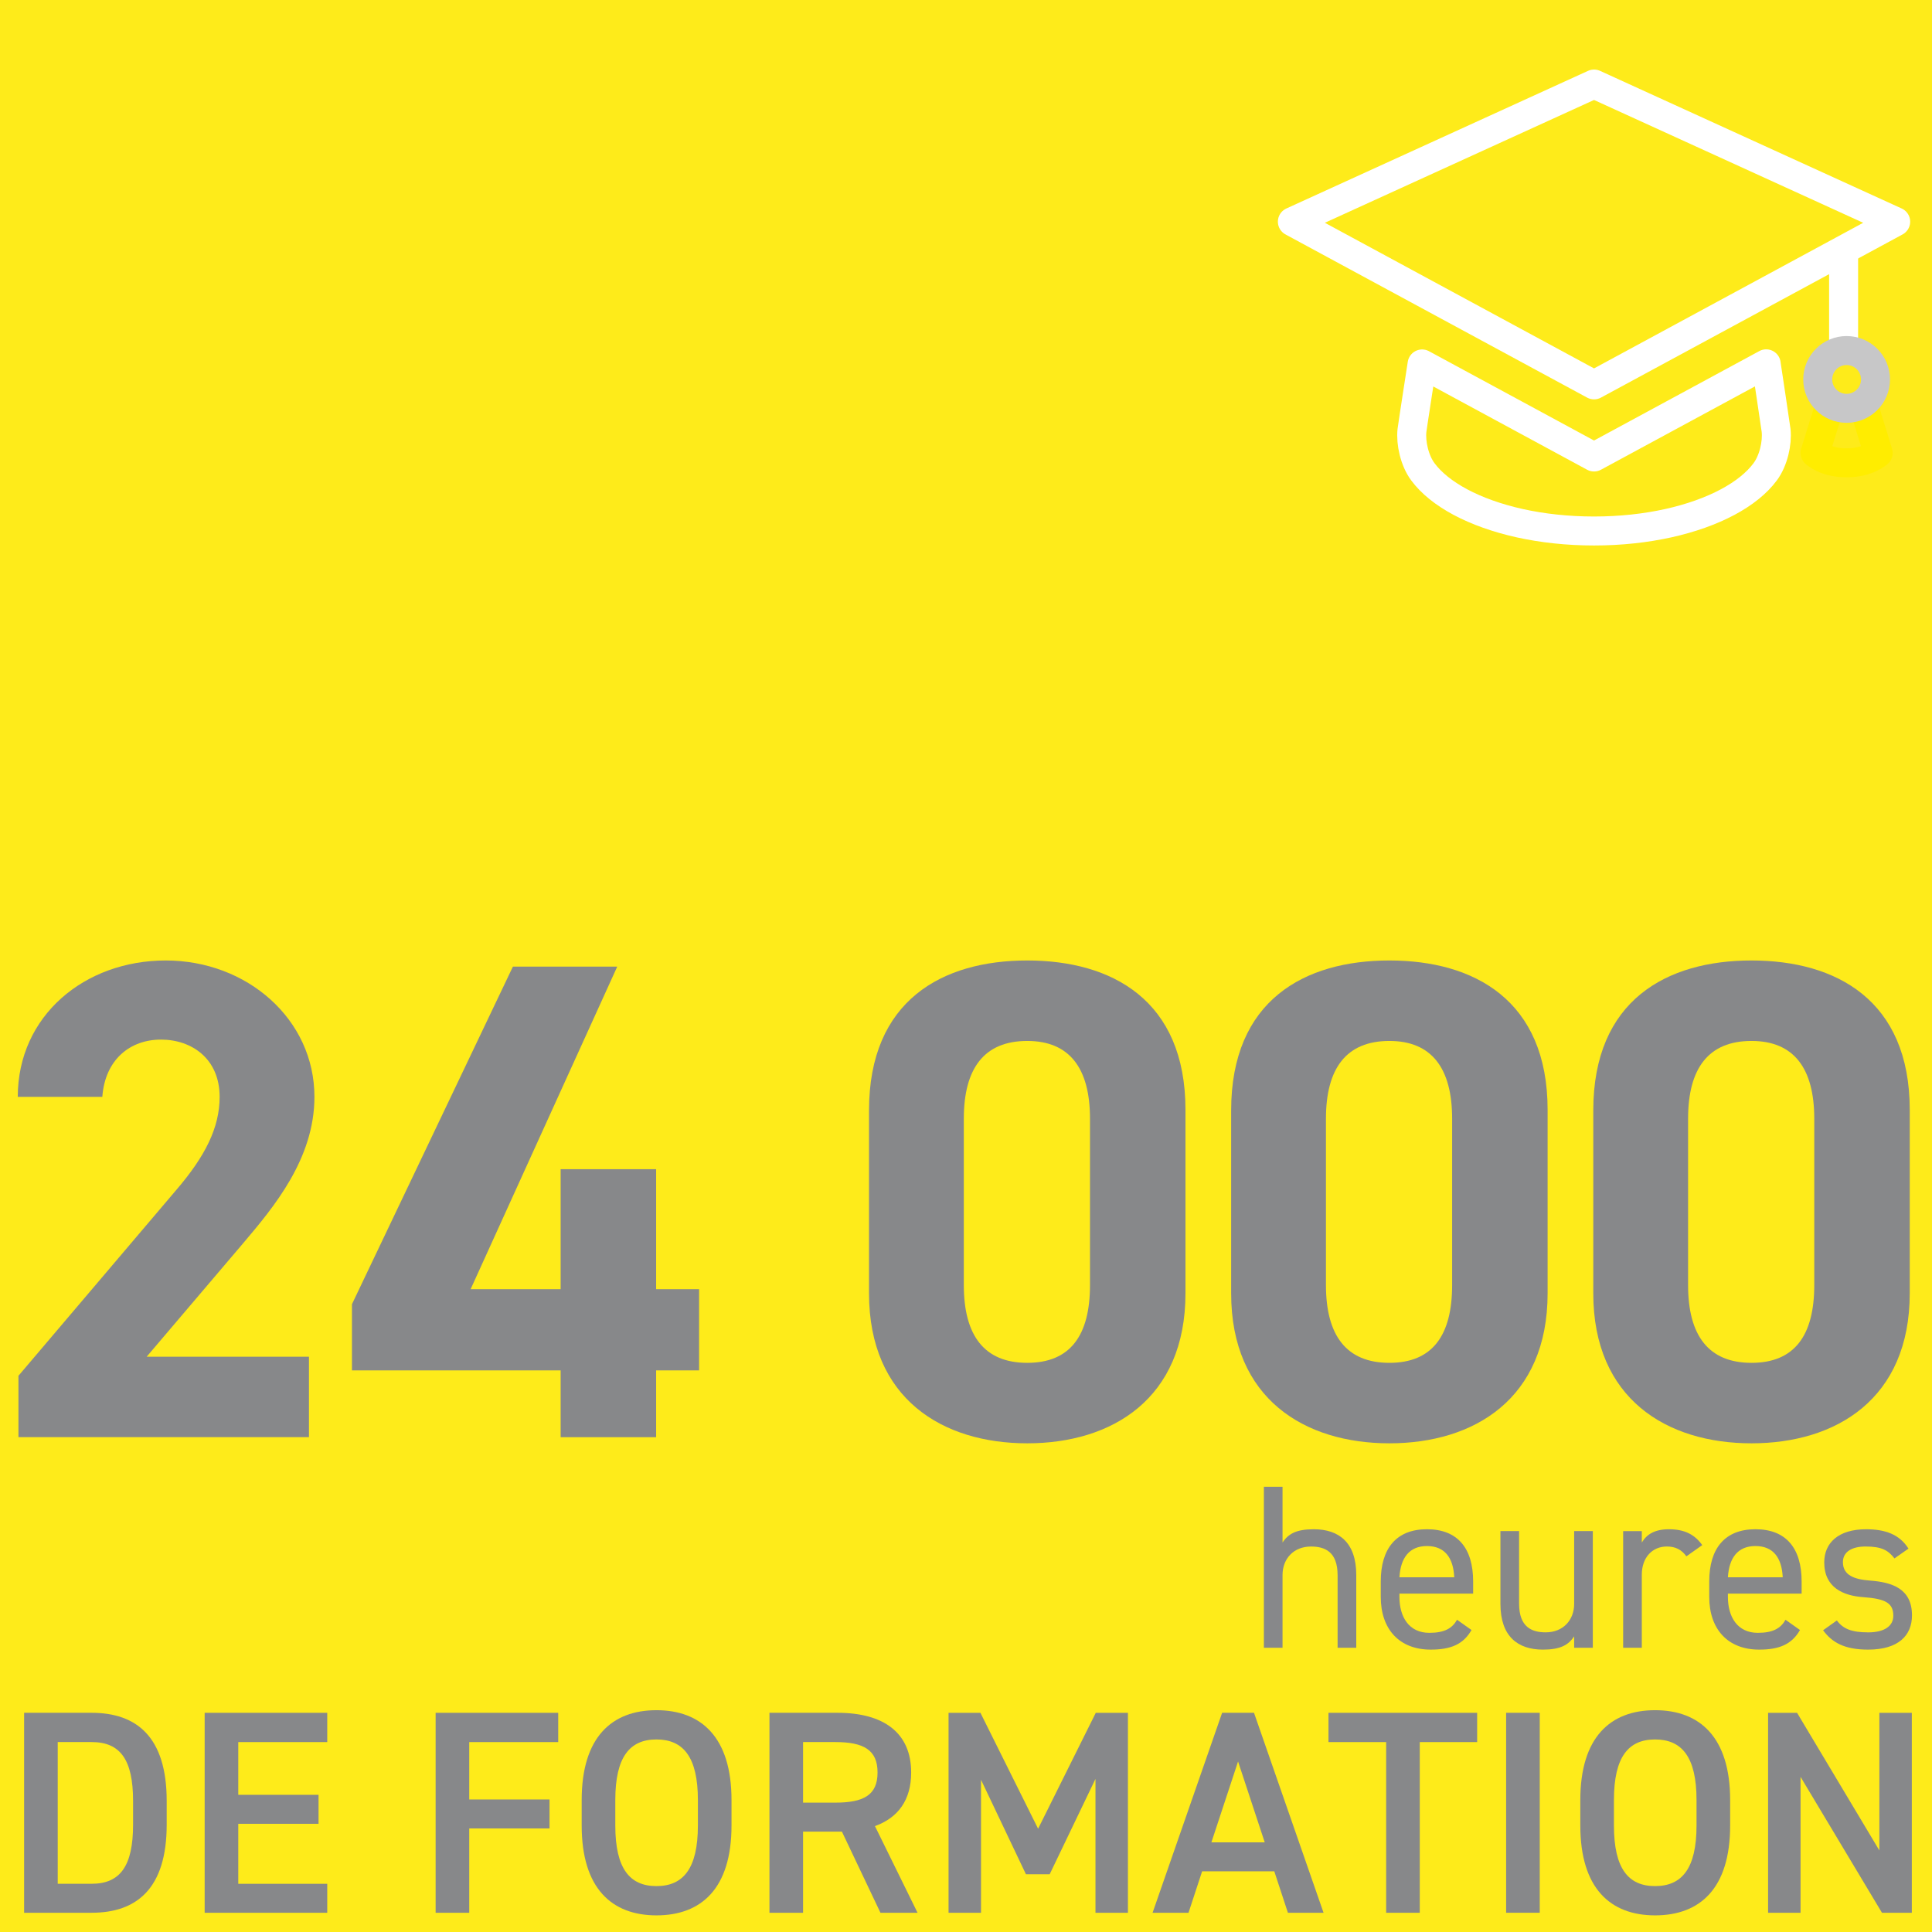 <?xml version="1.0" encoding="UTF-8"?>
<svg id="Calque_2" data-name="Calque 2" xmlns="http://www.w3.org/2000/svg" viewBox="0 0 1000 1000">
  <defs>
    <style>
      .cls-1 {
        stroke: #c7c7c8;
        stroke-miterlimit: 10;
      }

      .cls-1, .cls-2, .cls-3, .cls-4 {
        fill: none;
        stroke-width: 15px;
      }

      .cls-5 {
        fill: #feeb1a;
      }

      .cls-6 {
        fill: #87888a;
      }

      .cls-2 {
        stroke: #ffed00;
      }

      .cls-2, .cls-3, .cls-4 {
        stroke-linejoin: round;
      }

      .cls-3, .cls-4 {
        stroke: #fff;
      }

      .cls-4 {
        stroke-linecap: round;
      }
    </style>
  </defs>
  <g id="_Calque_" data-name="&amp;lt;Calque&amp;gt;">
    <g>
      <rect class="cls-5" width="1000" height="1000"/>
      <g>
        <path class="cls-6" d="m654.18,769.56h9.66v28.86c3.02-4.59,7.25-6.88,16.18-6.88,12.92,0,21.98,6.76,21.98,23.67v37.68h-9.66v-37.56c0-12.2-6.64-14.85-13.77-14.85-9.06,0-14.73,6.4-14.73,14.73v37.68h-9.66v-83.32Z"/>
        <path class="cls-6" d="m761.65,843.7c-4.23,7.37-10.63,10.14-21.13,10.14-16.18,0-25.84-10.51-25.84-27.29v-7.97c0-17.15,8.09-27.05,23.91-27.05s23.91,9.78,23.91,27.05v6.28h-38.16v1.69c0,10.38,4.95,18.6,15.46,18.6,7.85,0,11.83-2.29,14.37-6.76l7.49,5.31Zm-37.31-27.29h28.38c-.48-10.14-4.95-16.18-14.13-16.18s-13.65,6.16-14.25,16.18Z"/>
        <path class="cls-6" d="m824.44,852.88h-9.66v-5.92c-3.02,4.59-7.25,6.88-16.18,6.88-12.92,0-21.98-6.76-21.98-23.67v-37.68h9.66v37.56c0,12.2,6.64,14.85,13.77,14.85,9.06,0,14.73-6.4,14.73-14.73v-37.68h9.66v60.38Z"/>
        <path class="cls-6" d="m872.86,805.54c-2.54-3.5-5.68-5.07-10.14-5.07-7.37,0-12.92,5.55-12.92,14.61v37.8h-9.66v-60.38h9.66v5.92c2.54-4.23,6.64-6.88,14.01-6.88,8.21,0,13.4,2.78,17.27,8.21l-8.21,5.8Z"/>
        <path class="cls-6" d="m931.67,843.7c-4.23,7.37-10.63,10.14-21.13,10.14-16.18,0-25.84-10.51-25.84-27.29v-7.97c0-17.15,8.09-27.05,23.91-27.05s23.91,9.78,23.91,27.05v6.28h-38.16v1.69c0,10.38,4.95,18.6,15.46,18.6,7.85,0,11.83-2.29,14.37-6.76l7.49,5.31Zm-37.31-27.29h28.38c-.48-10.14-4.95-16.18-14.13-16.18s-13.65,6.16-14.25,16.18Z"/>
        <path class="cls-6" d="m980.57,806.63c-3.26-4.23-6.64-6.16-14.97-6.16-7.12,0-11.71,2.78-11.71,8.09,0,6.88,6.04,8.94,14.01,9.54,11.35.85,21.74,4.11,21.74,17.99,0,10.51-7.12,17.75-22.7,17.75-12.32,0-18.72-3.74-23.31-10.02l7.12-5.07c3.26,4.35,7.61,6.16,16.3,6.16,8.09,0,12.92-3.14,12.92-8.57,0-6.52-3.86-8.82-15.58-9.66-10.14-.72-20.17-4.83-20.17-17.99,0-10.02,7.25-17.15,21.62-17.15,9.78,0,17.27,2.54,21.98,10.02l-7.25,5.07Z"/>
      </g>
      <g>
        <path class="cls-6" d="m159.93,743.88H9.55v-31.77l81.54-96.01c15.18-17.65,22.59-32.48,22.59-48.36,0-19.77-14.47-29.65-30.36-29.65s-28.95,10.24-30.36,29.65H9.2c0-42.01,34.59-70.6,76.6-70.6s76.95,30.36,76.95,70.6c0,32.12-21.18,57.19-36.71,75.54l-50.13,58.95h84.01v41.65Z"/>
        <path class="cls-6" d="m319.48,500.32l-75.89,166.97h46.6v-62.13h49.42v62.13h22.24v42.01h-22.24v34.59h-49.42v-34.59h-108.02v-34.24l83.31-174.73h54.01Z"/>
        <path class="cls-6" d="m613.6,669.4c0,54.71-38.12,77.66-81.9,77.66s-81.9-22.94-81.9-77.66v-94.6c0-57.19,38.12-77.66,81.9-77.66s81.9,20.47,81.9,77.31v94.96Zm-81.9-130.61c-22.24,0-32.83,14.12-32.83,40.24v86.13c0,26.12,10.59,40.24,32.83,40.24s32.48-14.12,32.48-40.24v-86.13c0-26.12-10.59-40.24-32.48-40.24Z"/>
        <path class="cls-6" d="m801.04,669.4c0,54.71-38.12,77.66-81.9,77.66s-81.9-22.94-81.9-77.66v-94.6c0-57.19,38.12-77.66,81.9-77.66s81.9,20.47,81.9,77.31v94.96Zm-81.9-130.61c-22.24,0-32.83,14.12-32.83,40.24v86.13c0,26.12,10.59,40.24,32.83,40.24s32.48-14.12,32.48-40.24v-86.13c0-26.12-10.59-40.24-32.48-40.24Z"/>
        <path class="cls-6" d="m988.48,669.4c0,54.71-38.12,77.66-81.9,77.66s-81.9-22.94-81.9-77.66v-94.6c0-57.19,38.12-77.66,81.9-77.66s81.9,20.47,81.9,77.31v94.96Zm-81.9-130.61c-22.24,0-32.83,14.12-32.83,40.24v86.13c0,26.12,10.59,40.24,32.83,40.24s32.48-14.12,32.48-40.24v-86.13c0-26.12-10.59-40.24-32.48-40.24Z"/>
      </g>
      <g>
        <polygon class="cls-4" points="981.2 114.74 825.07 43.5 668.93 114.74 825.07 199.21 981.2 114.74"/>
        <polyline class="cls-4" points="954.25 177.77 954.25 176.99 954.25 131.31"/>
        <path class="cls-3" d="m914.18,188.32l-89.11,48.22-88.99-48.16s-5.08,32.76-5.25,34.43c-.69,6.5,1.34,15.58,5.62,21.36,4.34,5.87,11,11.19,19.46,15.72,8.56,4.56,18.94,8.29,30.64,10.9,11.77,2.6,24.8,4.05,38.51,4.05s26.74-1.45,38.51-4.05c11.7-2.6,22.1-6.34,30.65-10.9,8.48-4.53,15.13-9.85,19.46-15.72,4.29-5.78,6.31-14.86,5.63-21.36-.14-1.4-5.14-34.49-5.14-34.49Z"/>
        <path class="cls-2" d="m947.7,207.77l-8.25,26.67s5.23,5.12,16.34,5.12,16.37-5.12,16.37-5.12l-8.25-26.67"/>
        <path class="cls-1" d="m940.85,196.4c0,8.27,6.71,14.95,14.94,14.95s14.97-6.68,14.97-14.95-6.71-14.96-14.97-14.96-14.94,6.71-14.94,14.96Z"/>
      </g>
      <g>
        <path class="cls-6" d="m12.48,990.04v-103.5h34.95c23.25,0,38.85,12.45,38.85,45.6v12.3c0,33.15-15.6,45.6-38.85,45.6H12.48Zm56.4-45.6v-12.3c0-21.3-6.6-30.45-21.45-30.45h-17.55v73.35h17.55c14.85,0,21.45-9.3,21.45-30.6Z"/>
        <path class="cls-6" d="m169.38,886.55v15.15h-46.05v27.3h41.55v15h-41.55v31.05h46.05v15h-63.45v-103.5h63.45Z"/>
        <path class="cls-6" d="m288.93,886.55v15.15h-46.05v29.7h41.55v15h-41.55v43.65h-17.4v-103.5h63.45Z"/>
        <path class="cls-6" d="m339.78,991.39c-23.1,0-38.7-13.95-38.7-46.5v-13.2c0-32.55,15.6-46.5,38.7-46.5s38.85,13.95,38.85,46.5v13.2c0,32.55-15.6,46.5-38.85,46.5Zm-21.3-46.5c0,22.35,7.5,31.35,21.3,31.35s21.45-9,21.45-31.35v-13.2c0-22.35-7.65-31.35-21.45-31.35s-21.3,9-21.3,31.35v13.2Z"/>
        <path class="cls-6" d="m455.72,990.04l-19.95-42h-20.1v42h-17.4v-103.5h35.25c23.85,0,38.1,10.35,38.1,30.9,0,14.25-6.75,23.4-18.75,27.75l22.05,44.85h-19.2Zm-23.4-57c14.7,0,21.9-3.9,21.9-15.6s-7.2-15.75-21.9-15.75h-16.65v31.35h16.65Z"/>
        <path class="cls-6" d="m537.32,946.55l29.85-60h16.65v103.5h-16.8v-69.3l-23.7,49.35h-12.3l-23.25-48.9v68.85h-16.8v-103.5h16.5l29.85,60Z"/>
        <path class="cls-6" d="m596.57,990.04l36-103.5h16.5l36,103.5h-18.45l-7.05-21.45h-37.35l-7.05,21.45h-18.6Zm30.45-36.45h27.6l-13.8-41.85-13.8,41.85Z"/>
        <path class="cls-6" d="m764.57,886.55v15.15h-29.7v88.35h-17.4v-88.35h-29.85v-15.15h76.95Z"/>
        <path class="cls-6" d="m796.97,990.04h-17.4v-103.5h17.4v103.5Z"/>
        <path class="cls-6" d="m856.67,991.39c-23.1,0-38.7-13.95-38.7-46.5v-13.2c0-32.55,15.6-46.5,38.7-46.5s38.85,13.95,38.85,46.5v13.2c0,32.55-15.6,46.5-38.85,46.5Zm-21.3-46.5c0,22.35,7.5,31.35,21.3,31.35s21.45-9,21.45-31.35v-13.2c0-22.35-7.65-31.35-21.45-31.35s-21.3,9-21.3,31.35v13.2Z"/>
        <path class="cls-6" d="m989.56,886.55v103.5h-15.45l-42.15-70.35v70.35h-16.8v-103.5h15l42.6,71.25v-71.25h16.8Z"/>
      </g>
    </g>
  </g>
</svg>